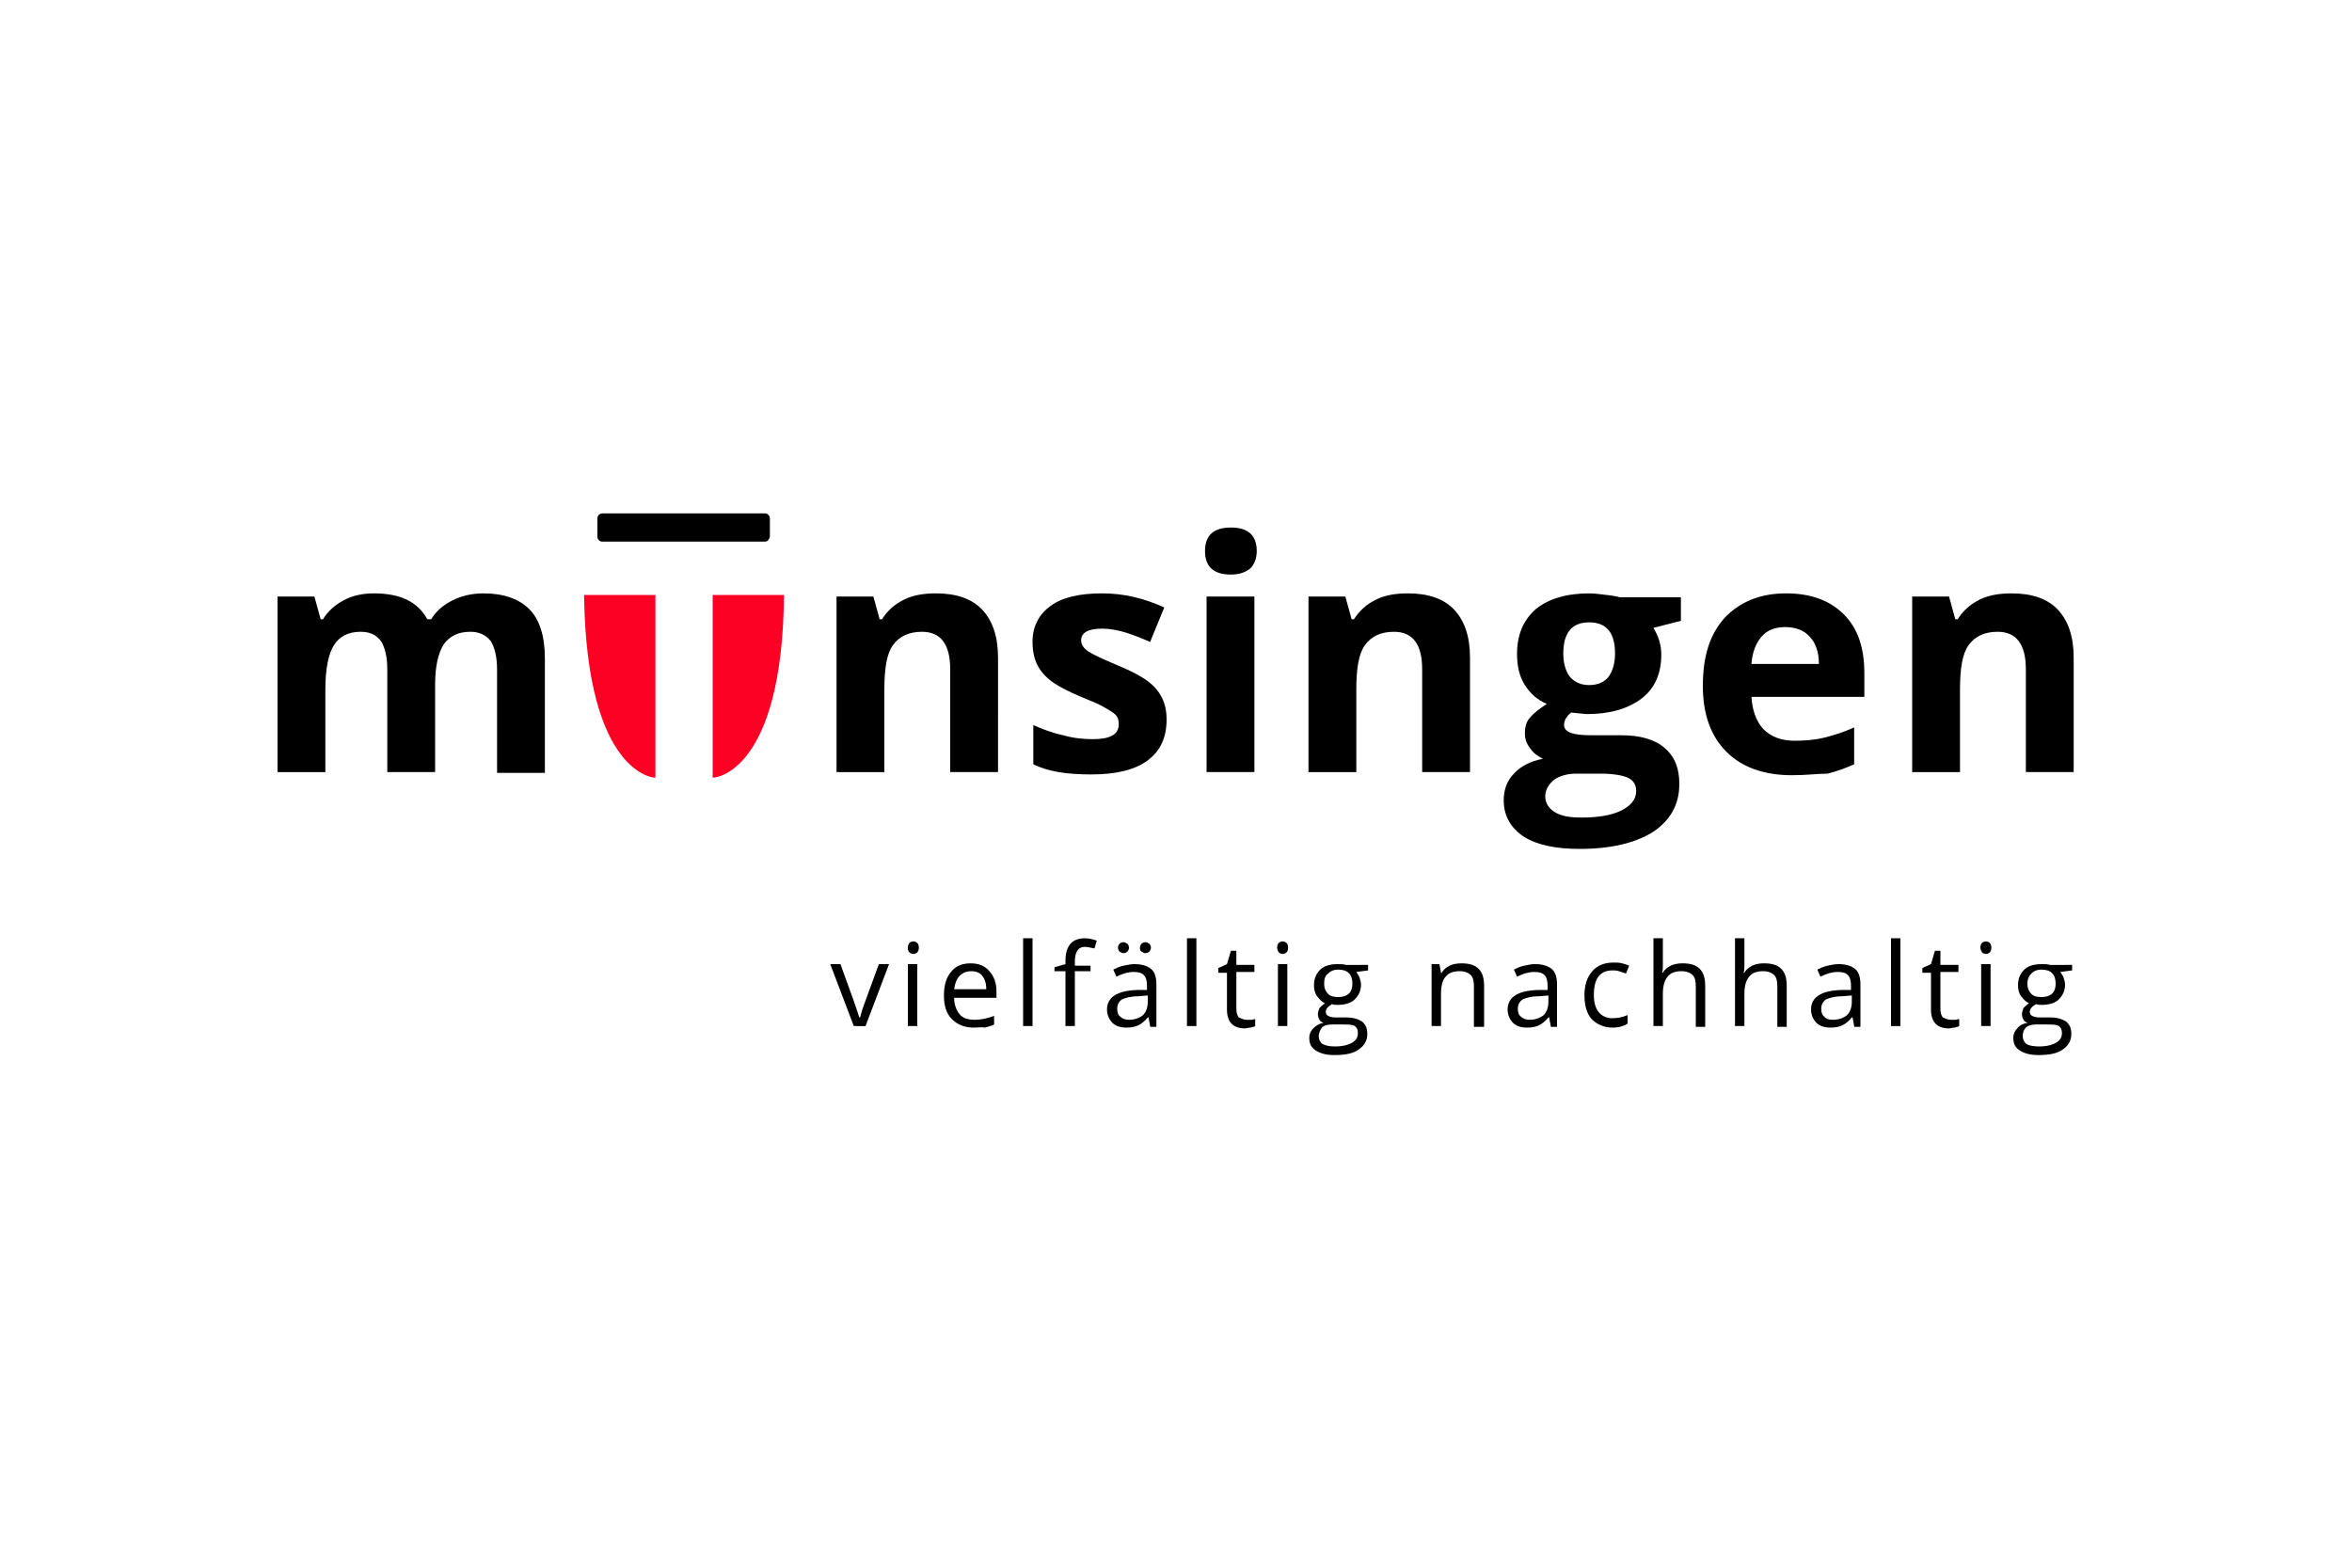 <svg xmlns="http://www.w3.org/2000/svg" xmlns:xlink="http://www.w3.org/1999/xlink" id="Layer_1" x="0px" y="0px" viewBox="0 0 300 200" xml:space="preserve"><rect y="0" fill="none" width="300" height="200"></rect><g>	<g>		<path d="M55.5,98.5h-6.1V85.4c0-1.6-0.3-2.8-0.8-3.6C48,81,47.2,80.6,46,80.6c-1.6,0-2.7,0.6-3.4,1.7c-0.7,1.1-1.1,3-1.1,5.7v10.5    h-6.1V76.1h4.7l0.8,2.9h0.3c0.6-1,1.5-1.8,2.6-2.4c1.1-0.6,2.4-0.9,3.9-0.9c3.4,0,5.6,1.1,6.8,3.3h0.5c0.6-1,1.5-1.8,2.7-2.4    c1.2-0.6,2.5-0.9,4-0.9c2.5,0,4.5,0.7,5.8,2c1.3,1.3,2,3.4,2,6.3v14.6h-6.1V85.4c0-1.6-0.3-2.8-0.8-3.6C62,81,61.1,80.6,60,80.6    c-1.5,0-2.6,0.5-3.4,1.6c-0.7,1.1-1.1,2.8-1.1,5.1V98.5z"></path>		<path d="M127.3,98.5h-6.1V85.4c0-1.6-0.3-2.8-0.9-3.6c-0.6-0.8-1.5-1.2-2.7-1.2c-1.7,0-2.9,0.6-3.7,1.7c-0.8,1.1-1.1,3-1.1,5.7    v10.5h-6.1V76.1h4.7l0.8,2.9h0.3c0.7-1.1,1.6-1.9,2.8-2.5c1.2-0.6,2.6-0.8,4.1-0.8c2.6,0,4.6,0.7,5.9,2.1c1.3,1.4,2,3.4,2,6.1    V98.5z"></path>		<path d="M148.8,91.8c0,2.3-0.8,4-2.4,5.2c-1.6,1.2-4,1.8-7.2,1.8c-1.6,0-3-0.1-4.2-0.3c-1.1-0.2-2.2-0.5-3.2-1v-5    c1.1,0.5,2.4,1,3.8,1.3c1.4,0.4,2.7,0.5,3.8,0.5c2.2,0,3.3-0.6,3.3-1.9c0-0.5-0.1-0.9-0.4-1.2c-0.3-0.3-0.8-0.6-1.5-1    c-0.7-0.4-1.7-0.8-2.9-1.3c-1.7-0.7-3-1.4-3.8-2c-0.8-0.6-1.4-1.3-1.8-2.1s-0.6-1.8-0.6-2.9c0-2,0.8-3.5,2.3-4.6    c1.5-1.1,3.7-1.6,6.6-1.6c2.7,0,5.3,0.6,7.9,1.8l-1.8,4.4c-1.1-0.5-2.2-0.9-3.1-1.2c-1-0.3-2-0.5-3-0.5c-1.8,0-2.7,0.5-2.7,1.5    c0,0.5,0.3,1,0.9,1.4c0.6,0.4,1.9,1,3.8,1.8c1.7,0.7,3,1.4,3.8,2c0.8,0.6,1.4,1.3,1.8,2.1C148.6,89.8,148.8,90.7,148.8,91.8z"></path>		<path d="M153.7,70.3c0-2,1.1-3,3.3-3c2.2,0,3.3,1,3.3,3c0,0.9-0.3,1.7-0.8,2.2c-0.6,0.5-1.4,0.8-2.5,0.8    C154.8,73.3,153.7,72.3,153.7,70.3z M160,98.5h-6.1V76.1h6.1V98.5z"></path>		<path d="M187.5,98.5h-6.1V85.4c0-1.6-0.3-2.8-0.9-3.6c-0.6-0.8-1.5-1.2-2.7-1.2c-1.7,0-2.9,0.6-3.7,1.7c-0.8,1.1-1.1,3-1.1,5.7    v10.5h-6.1V76.1h4.7l0.8,2.9h0.3c0.7-1.1,1.6-1.9,2.8-2.5c1.2-0.6,2.6-0.8,4.1-0.8c2.6,0,4.6,0.7,5.9,2.1c1.3,1.4,2,3.4,2,6.1    V98.5z"></path>		<path d="M214.4,76.1v3.1l-3.5,0.9c0.6,1,1,2.1,1,3.4c0,2.4-0.8,4.3-2.5,5.6c-1.7,1.3-4,2-7,2l-1.1-0.1l-0.9-0.1    c-0.6,0.5-0.9,1-0.9,1.6c0,0.9,1.1,1.3,3.4,1.3h3.8c2.5,0,4.3,0.5,5.6,1.6c1.3,1.1,1.9,2.6,1.9,4.6c0,2.6-1.1,4.6-3.3,6.1    c-2.2,1.4-5.3,2.2-9.4,2.2c-3.1,0-5.5-0.5-7.2-1.6c-1.6-1.1-2.5-2.6-2.5-4.6c0-1.3,0.4-2.5,1.3-3.4c0.8-0.9,2.1-1.6,3.7-1.9    c-0.6-0.3-1.2-0.7-1.6-1.3c-0.5-0.6-0.7-1.3-0.7-1.9c0-0.9,0.2-1.6,0.7-2.1c0.5-0.6,1.2-1.1,2.1-1.7c-1.2-0.5-2.1-1.3-2.8-2.4    c-0.7-1.1-1-2.4-1-4c0-2.4,0.8-4.3,2.4-5.7c1.6-1.3,3.9-2,6.8-2c0.6,0,1.4,0.1,2.2,0.2c0.9,0.1,1.4,0.2,1.7,0.3H214.4z     M197.1,101.6c0,0.8,0.4,1.5,1.2,2c0.8,0.5,1.9,0.7,3.4,0.7c2.2,0,3.9-0.3,5.1-0.9c1.2-0.6,1.9-1.4,1.9-2.5c0-0.8-0.4-1.4-1.1-1.7    c-0.7-0.3-1.9-0.5-3.4-0.5h-3.2c-1.1,0-2.1,0.3-2.8,0.8C197.5,100.1,197.1,100.8,197.1,101.6z M199.4,83.4c0,1.2,0.3,2.2,0.8,2.9    c0.6,0.7,1.4,1.1,2.5,1.1c1.1,0,2-0.4,2.5-1.1c0.5-0.7,0.8-1.7,0.8-2.9c0-2.7-1.1-4-3.3-4C200.5,79.4,199.4,80.7,199.4,83.4z"></path>		<path d="M228.6,98.9c-3.6,0-6.4-1-8.4-3c-2-2-3-4.8-3-8.4c0-3.8,0.9-6.6,2.8-8.7c1.9-2,4.5-3.1,7.8-3.1c3.2,0,5.6,0.9,7.4,2.7    c1.8,1.8,2.6,4.3,2.6,7.5v3h-14.4c0.1,1.7,0.6,3.1,1.5,4.1c1,1,2.3,1.5,4,1.5c1.3,0,2.6-0.1,3.8-0.4c1.2-0.3,2.5-0.7,3.8-1.3v4.7    c-1.1,0.5-2.2,0.9-3.4,1.2C231.8,98.7,230.4,98.9,228.6,98.9z M227.7,80c-1.3,0-2.3,0.4-3,1.2c-0.7,0.8-1.2,2-1.3,3.5h8.6    c0-1.5-0.4-2.7-1.2-3.5C230.1,80.4,229,80,227.7,80z"></path>		<path d="M264.5,98.5h-6.1V85.4c0-1.6-0.3-2.8-0.9-3.6c-0.6-0.8-1.5-1.2-2.7-1.2c-1.7,0-2.9,0.6-3.7,1.7c-0.8,1.1-1.1,3-1.1,5.7    v10.5h-6.1V76.1h4.7l0.8,2.9h0.3c0.7-1.1,1.6-1.9,2.8-2.5c1.2-0.6,2.6-0.8,4.1-0.8c2.6,0,4.6,0.7,5.9,2.1c1.3,1.4,2,3.4,2,6.1    V98.5z"></path>	</g>	<g>		<path d="M108.9,130.9l-3-7.9h1.3l1.7,4.7c0.4,1.1,0.6,1.8,0.7,2.1h0.1c0.1-0.3,0.2-0.8,0.5-1.6s0.9-2.5,1.9-5.2h1.3l-3,7.9H108.9z    "></path>		<path d="M115.8,120.9c0-0.3,0.1-0.5,0.2-0.6c0.1-0.1,0.3-0.2,0.5-0.2c0.2,0,0.4,0.1,0.5,0.2c0.1,0.1,0.2,0.3,0.2,0.6    c0,0.3-0.1,0.5-0.2,0.6c-0.1,0.1-0.3,0.2-0.5,0.2c-0.2,0-0.4-0.1-0.5-0.2C115.8,121.3,115.8,121.1,115.8,120.9z M117,130.9h-1.2    V123h1.2V130.9z"></path>		<path d="M124.2,131.1c-1.2,0-2.1-0.4-2.8-1.1c-0.7-0.7-1-1.7-1-3c0-1.3,0.3-2.3,0.9-3c0.6-0.8,1.5-1.1,2.5-1.1c1,0,1.8,0.3,2.4,1    c0.6,0.7,0.9,1.5,0.9,2.6v0.8h-5.4c0,0.9,0.3,1.6,0.7,2.1c0.4,0.5,1.1,0.7,1.9,0.7c0.9,0,1.7-0.2,2.5-0.5v1.1    c-0.4,0.2-0.8,0.3-1.2,0.4C125.2,131,124.8,131.1,124.2,131.1z M123.9,123.9c-0.6,0-1.1,0.2-1.5,0.6c-0.4,0.4-0.6,1-0.7,1.7h4.1    c0-0.8-0.2-1.3-0.5-1.7C125,124.1,124.5,123.9,123.9,123.9z"></path>		<path d="M131.7,130.9h-1.2v-11.2h1.2V130.9z"></path>		<path d="M139.1,123.9h-2v7h-1.2v-7h-1.4v-0.5l1.4-0.4v-0.4c0-1.9,0.8-2.9,2.5-2.9c0.4,0,0.9,0.1,1.5,0.3l-0.3,1    c-0.5-0.1-0.9-0.2-1.2-0.2c-0.5,0-0.8,0.2-1,0.5c-0.2,0.3-0.3,0.8-0.3,1.4v0.5h2V123.9z"></path>		<path d="M146.7,130.9l-0.2-1.1h-0.1c-0.4,0.5-0.8,0.8-1.2,1c-0.4,0.2-0.9,0.3-1.5,0.3c-0.8,0-1.4-0.2-1.8-0.6    c-0.4-0.4-0.7-1-0.7-1.7c0-1.6,1.3-2.4,3.8-2.5l1.3,0v-0.5c0-0.6-0.1-1.1-0.4-1.4c-0.3-0.3-0.7-0.4-1.3-0.4    c-0.7,0-1.4,0.2-2.2,0.6l-0.4-0.9c0.4-0.2,0.8-0.4,1.3-0.5c0.5-0.1,0.9-0.2,1.4-0.2c0.9,0,1.6,0.2,2.1,0.6c0.5,0.4,0.7,1.1,0.7,2    v5.4H146.7z M144,130.1c0.7,0,1.3-0.2,1.8-0.6c0.4-0.4,0.6-1,0.6-1.7V127l-1.2,0.1c-1,0-1.6,0.2-2.1,0.4c-0.4,0.3-0.6,0.7-0.6,1.2    c0,0.4,0.1,0.8,0.4,1C143.2,130,143.6,130.1,144,130.1z M142.6,120.9c0-0.2,0.1-0.4,0.2-0.5c0.1-0.1,0.3-0.2,0.5-0.2    c0.2,0,0.3,0.1,0.5,0.2c0.1,0.1,0.2,0.3,0.2,0.5c0,0.2-0.1,0.4-0.2,0.5c-0.1,0.1-0.3,0.2-0.5,0.2c-0.2,0-0.3-0.1-0.5-0.2    C142.7,121.3,142.6,121.1,142.6,120.9z M145.4,120.9c0-0.2,0.1-0.4,0.2-0.5c0.1-0.1,0.3-0.2,0.5-0.2c0.2,0,0.3,0.1,0.5,0.2    c0.1,0.1,0.2,0.3,0.2,0.5c0,0.2-0.1,0.4-0.2,0.5c-0.1,0.1-0.3,0.2-0.5,0.2c-0.2,0-0.3-0.1-0.5-0.2    C145.4,121.3,145.4,121.1,145.4,120.9z"></path>		<path d="M152.6,130.9h-1.2v-11.2h1.2V130.9z"></path>		<path d="M159,130.1c0.2,0,0.4,0,0.6,0c0.2,0,0.4-0.1,0.5-0.1v0.9c-0.1,0.1-0.3,0.1-0.6,0.2c-0.3,0-0.5,0.1-0.7,0.1    c-1.5,0-2.3-0.8-2.3-2.4v-4.7h-1.1v-0.6l1.1-0.5l0.5-1.7h0.7v1.8h2.3v0.9h-2.3v4.7c0,0.5,0.1,0.8,0.3,1.1    C158.3,129.9,158.6,130.1,159,130.1z"></path>		<path d="M162.9,120.9c0-0.3,0.1-0.5,0.2-0.6c0.1-0.1,0.3-0.2,0.5-0.2c0.2,0,0.4,0.1,0.5,0.2c0.1,0.1,0.2,0.3,0.2,0.6    c0,0.3-0.1,0.5-0.2,0.6c-0.1,0.1-0.3,0.2-0.5,0.2c-0.2,0-0.4-0.1-0.5-0.2C163,121.3,162.9,121.1,162.9,120.9z M164.2,130.9H163    V123h1.2V130.9z"></path>		<path d="M174.5,123v0.8l-1.5,0.2c0.1,0.2,0.3,0.4,0.4,0.7c0.1,0.3,0.2,0.6,0.2,0.9c0,0.8-0.3,1.4-0.8,1.9    c-0.5,0.5-1.3,0.7-2.2,0.7c-0.2,0-0.5,0-0.7-0.1c-0.5,0.3-0.8,0.6-0.8,1c0,0.2,0.1,0.4,0.3,0.5c0.2,0.1,0.5,0.2,0.9,0.2h1.4    c0.9,0,1.5,0.2,2,0.5c0.5,0.4,0.7,0.9,0.7,1.6c0,0.9-0.4,1.5-1.1,2c-0.7,0.5-1.7,0.7-3.1,0.7c-1,0-1.8-0.2-2.4-0.6    c-0.6-0.4-0.8-0.9-0.8-1.6c0-0.5,0.2-0.9,0.5-1.2s0.7-0.6,1.3-0.7c-0.2-0.1-0.4-0.2-0.5-0.4c-0.1-0.2-0.2-0.4-0.2-0.7    c0-0.3,0.1-0.5,0.2-0.8c0.2-0.2,0.4-0.4,0.7-0.6c-0.4-0.2-0.7-0.5-1-0.9c-0.3-0.4-0.4-0.9-0.4-1.4c0-0.9,0.3-1.5,0.8-2    c0.5-0.5,1.3-0.7,2.2-0.7c0.4,0,0.8,0,1.1,0.1H174.5z M168.2,132.2c0,0.4,0.2,0.8,0.5,1c0.4,0.2,0.9,0.3,1.6,0.3    c1,0,1.7-0.2,2.2-0.5c0.5-0.3,0.7-0.7,0.7-1.2c0-0.4-0.1-0.7-0.4-0.9c-0.3-0.2-0.8-0.2-1.5-0.2h-1.4c-0.5,0-1,0.1-1.3,0.4    C168.4,131.4,168.2,131.8,168.2,132.2z M168.9,125.5c0,0.6,0.2,1,0.5,1.3c0.3,0.3,0.7,0.4,1.3,0.4c1.2,0,1.8-0.6,1.8-1.7    c0-1.2-0.6-1.8-1.8-1.8c-0.6,0-1,0.2-1.3,0.5C169,124.5,168.9,124.9,168.9,125.5z"></path>		<path d="M188,130.9v-5.1c0-0.6-0.1-1.1-0.4-1.4c-0.3-0.3-0.8-0.5-1.4-0.5c-0.8,0-1.4,0.2-1.8,0.7c-0.4,0.4-0.6,1.2-0.6,2.2v4.1    h-1.2V123h1l0.2,1.1h0.1c0.2-0.4,0.6-0.7,1-0.9c0.4-0.2,0.9-0.3,1.5-0.3c1,0,1.7,0.2,2.2,0.7c0.5,0.5,0.7,1.2,0.7,2.2v5.2H188z"></path>		<path d="M197.8,130.9l-0.2-1.1h-0.1c-0.4,0.5-0.8,0.8-1.2,1c-0.4,0.2-0.9,0.3-1.5,0.3c-0.8,0-1.4-0.2-1.8-0.6    c-0.4-0.4-0.7-1-0.7-1.7c0-1.6,1.3-2.4,3.8-2.5l1.3,0v-0.5c0-0.6-0.1-1.1-0.4-1.4c-0.3-0.3-0.7-0.4-1.3-0.4    c-0.7,0-1.4,0.2-2.2,0.6l-0.4-0.9c0.4-0.2,0.8-0.4,1.3-0.5c0.5-0.1,0.9-0.2,1.4-0.2c0.9,0,1.6,0.2,2.1,0.6c0.5,0.4,0.7,1.1,0.7,2    v5.4H197.8z M195.1,130.1c0.7,0,1.3-0.2,1.8-0.6c0.4-0.4,0.6-1,0.6-1.7V127l-1.2,0.1c-1,0-1.6,0.2-2.1,0.4    c-0.4,0.3-0.6,0.7-0.6,1.2c0,0.4,0.1,0.8,0.4,1C194.3,130,194.7,130.1,195.1,130.1z"></path>		<path d="M205.7,131.1c-1.1,0-2-0.4-2.7-1.1c-0.6-0.7-0.9-1.7-0.9-3c0-1.3,0.3-2.3,1-3.1c0.6-0.7,1.5-1.1,2.7-1.1    c0.4,0,0.8,0,1.1,0.1c0.4,0.1,0.7,0.2,0.9,0.3l-0.4,1c-0.3-0.1-0.6-0.2-0.9-0.3c-0.3-0.1-0.6-0.1-0.8-0.1c-1.6,0-2.4,1-2.4,3.1    c0,1,0.2,1.7,0.6,2.2c0.4,0.5,1,0.8,1.7,0.8c0.7,0,1.3-0.1,2-0.4v1.1C207.1,130.9,206.5,131.1,205.7,131.1z"></path>		<path d="M216.3,130.9v-5.1c0-0.6-0.1-1.1-0.4-1.4c-0.3-0.3-0.8-0.5-1.4-0.5c-0.8,0-1.4,0.2-1.8,0.7c-0.4,0.5-0.6,1.2-0.6,2.2v4.1    h-1.2v-11.2h1.2v3.4c0,0.4,0,0.7-0.1,1h0.1c0.2-0.4,0.6-0.7,1-0.9c0.4-0.2,0.9-0.3,1.5-0.3c1,0,1.7,0.2,2.2,0.7    c0.5,0.5,0.7,1.2,0.7,2.2v5.2H216.3z"></path>		<path d="M226.7,130.9v-5.1c0-0.6-0.1-1.1-0.4-1.4c-0.3-0.3-0.8-0.5-1.4-0.5c-0.8,0-1.4,0.2-1.8,0.7c-0.4,0.5-0.6,1.2-0.6,2.2v4.1    h-1.2v-11.2h1.2v3.4c0,0.4,0,0.7-0.1,1h0.1c0.2-0.4,0.6-0.7,1-0.9c0.4-0.2,0.9-0.3,1.5-0.3c1,0,1.7,0.2,2.2,0.7    c0.5,0.5,0.7,1.2,0.7,2.2v5.2H226.7z"></path>		<path d="M236.5,130.9l-0.2-1.1h-0.1c-0.4,0.5-0.8,0.8-1.2,1c-0.4,0.2-0.9,0.3-1.5,0.3c-0.8,0-1.4-0.2-1.8-0.6    c-0.4-0.4-0.7-1-0.7-1.7c0-1.6,1.3-2.4,3.8-2.5l1.3,0v-0.5c0-0.6-0.1-1.1-0.4-1.4c-0.3-0.3-0.7-0.4-1.3-0.4    c-0.7,0-1.4,0.2-2.2,0.6l-0.4-0.9c0.4-0.2,0.8-0.4,1.3-0.5c0.5-0.1,0.9-0.2,1.4-0.2c0.9,0,1.6,0.2,2.1,0.6c0.5,0.4,0.7,1.1,0.7,2    v5.4H236.5z M233.8,130.1c0.7,0,1.3-0.2,1.8-0.6c0.4-0.4,0.6-1,0.6-1.7V127l-1.2,0.1c-1,0-1.6,0.2-2.1,0.4    c-0.4,0.3-0.6,0.7-0.6,1.2c0,0.4,0.1,0.8,0.4,1C232.9,130,233.3,130.1,233.8,130.1z"></path>		<path d="M242.4,130.9h-1.2v-11.2h1.2V130.9z"></path>		<path d="M248.8,130.1c0.2,0,0.4,0,0.6,0c0.2,0,0.4-0.1,0.5-0.1v0.9c-0.1,0.1-0.3,0.1-0.6,0.2c-0.3,0-0.5,0.1-0.7,0.1    c-1.5,0-2.3-0.8-2.3-2.4v-4.7h-1.1v-0.6l1.1-0.5l0.5-1.7h0.7v1.8h2.3v0.9h-2.3v4.7c0,0.5,0.1,0.8,0.3,1.1    C248.1,129.9,248.4,130.1,248.8,130.1z"></path>		<path d="M252.6,120.9c0-0.3,0.1-0.5,0.2-0.6c0.1-0.1,0.3-0.2,0.5-0.2c0.2,0,0.4,0.1,0.5,0.2s0.2,0.3,0.2,0.6    c0,0.3-0.1,0.5-0.2,0.6c-0.1,0.1-0.3,0.2-0.5,0.2c-0.2,0-0.4-0.1-0.5-0.2C252.7,121.3,252.6,121.1,252.6,120.9z M253.9,130.9h-1.2    V123h1.2V130.9z"></path>		<path d="M264.3,123v0.8l-1.5,0.2c0.1,0.2,0.3,0.4,0.4,0.7c0.1,0.3,0.2,0.6,0.2,0.9c0,0.8-0.3,1.4-0.8,1.9    c-0.5,0.5-1.3,0.7-2.2,0.7c-0.2,0-0.5,0-0.7-0.1c-0.5,0.3-0.8,0.6-0.8,1c0,0.2,0.1,0.4,0.3,0.5c0.2,0.1,0.5,0.2,0.9,0.2h1.4    c0.9,0,1.5,0.2,2,0.5c0.5,0.4,0.7,0.9,0.7,1.6c0,0.9-0.4,1.5-1.1,2c-0.7,0.5-1.7,0.7-3.1,0.7c-1,0-1.8-0.2-2.4-0.6    c-0.6-0.4-0.8-0.9-0.8-1.6c0-0.5,0.2-0.9,0.5-1.2c0.3-0.4,0.7-0.6,1.3-0.7c-0.2-0.1-0.4-0.2-0.5-0.4c-0.1-0.2-0.2-0.4-0.2-0.7    c0-0.3,0.1-0.5,0.2-0.8c0.2-0.2,0.4-0.4,0.7-0.6c-0.4-0.2-0.7-0.5-1-0.9c-0.3-0.4-0.4-0.9-0.4-1.4c0-0.9,0.3-1.5,0.8-2    c0.5-0.5,1.3-0.7,2.2-0.7c0.4,0,0.8,0,1.1,0.1H264.3z M258,132.2c0,0.4,0.2,0.8,0.5,1s0.9,0.3,1.6,0.3c1,0,1.7-0.2,2.2-0.5    c0.5-0.3,0.7-0.7,0.7-1.2c0-0.4-0.1-0.7-0.4-0.9c-0.3-0.2-0.8-0.2-1.5-0.2h-1.4c-0.5,0-1,0.1-1.3,0.4    C258.1,131.4,258,131.8,258,132.2z M258.6,125.5c0,0.6,0.2,1,0.5,1.3c0.3,0.3,0.7,0.4,1.3,0.4c1.2,0,1.8-0.6,1.8-1.7    c0-1.2-0.6-1.8-1.8-1.8c-0.6,0-1,0.2-1.3,0.5C258.8,124.5,258.6,124.9,258.6,125.5z"></path>	</g>	<path d="M97.6,69.1H76.8c-0.3,0-0.6-0.3-0.6-0.6v-2.4c0-0.3,0.3-0.6,0.6-0.6h20.8c0.3,0,0.6,0.3,0.6,0.6v2.4   C98.1,68.8,97.9,69.1,97.6,69.1z"></path>	<path fill="#FD0125" d="M74.5,75.9h0.3h8.8v23.3C83.6,99.3,74.8,98.9,74.5,75.9z"></path>	<path fill="#FD0125" d="M100,75.9h-0.3h-8.8v23.3C90.9,99.3,99.8,98.9,100,75.9z"></path></g></svg>